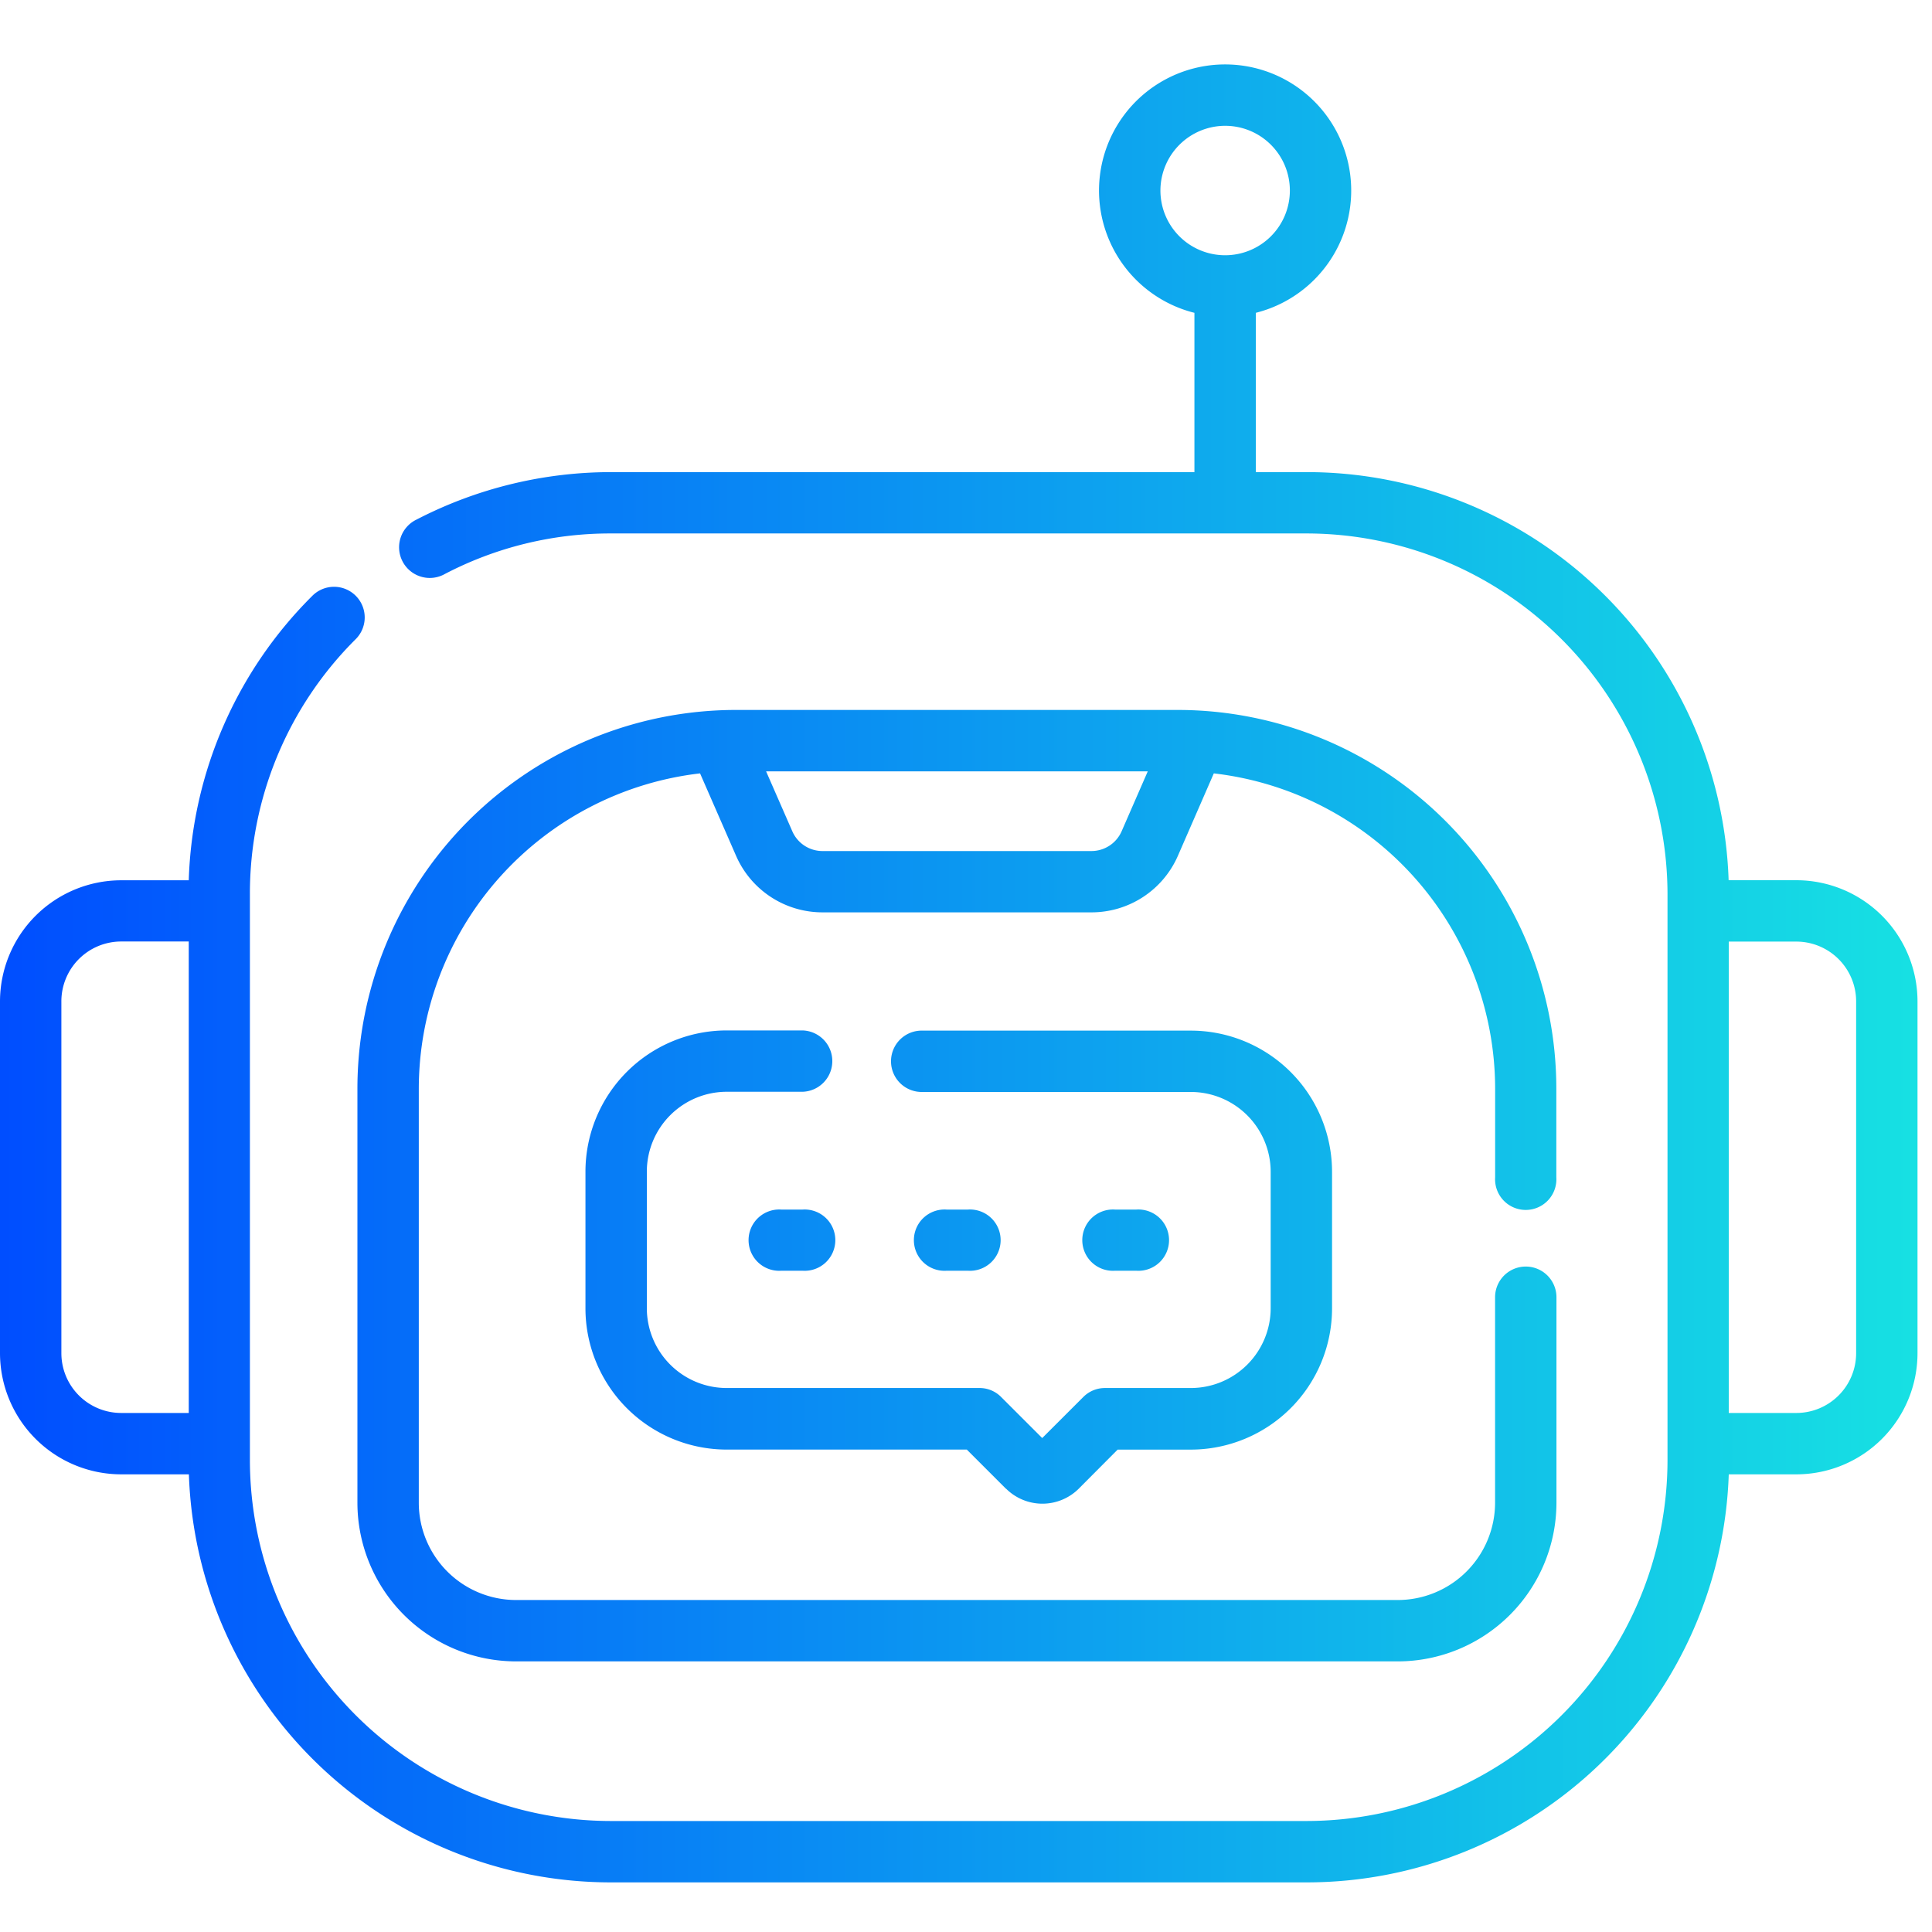 <svg xmlns="http://www.w3.org/2000/svg" xmlns:xlink="http://www.w3.org/1999/xlink" width="60" height="60" viewBox="0 0 60 60">
  <defs>
    <linearGradient id="linear-gradient" y1="0.5" x2="1" y2="0.5" gradientUnits="objectBoundingBox">
      <stop offset="0" stop-color="#004eff"/>
      <stop offset="1" stop-color="#18e9e1"/>
    </linearGradient>
  </defs>
  <g id="Operational_Expert_Assistance" data-name="Operational &amp; Expert Assistance" transform="translate(-9.006 -3886.586)">
    <rect id="Rectangle_23187" data-name="Rectangle 23187" width="60" height="60" transform="translate(9.006 3886.586)" fill="rgba(255,255,255,0)"/>
    <g id="Group_77873" data-name="Group 77873" transform="translate(2.507 3868.841)">
      <path id="Union_173" data-name="Union 173" d="M18.973,56.458A13.114,13.114,0,0,1,5.866,43.786h-2.1A3.768,3.768,0,0,1,0,40.024V29.1a3.768,3.768,0,0,1,3.762-3.763h2.1a13.021,13.021,0,0,1,3.824-8.82.952.952,0,1,1,1.347,1.345,11.141,11.141,0,0,0-3.272,7.916V43.343A11.22,11.22,0,0,0,18.973,54.552h21.6A11.219,11.219,0,0,0,51.786,43.343V25.775A11.221,11.221,0,0,0,40.577,14.566h-21.6a11.074,11.074,0,0,0-5.162,1.259.953.953,0,1,1-.879-1.69,13.142,13.142,0,0,1,6.041-1.474H37.094V7.714a3.916,3.916,0,1,1,1.906,0v4.947h1.577A13.108,13.108,0,0,1,53.684,25.335h2.1A3.766,3.766,0,0,1,59.55,29.1V40.024a3.766,3.766,0,0,1-3.762,3.762h-2.1A13.114,13.114,0,0,1,40.577,56.458ZM55.788,41.88a1.858,1.858,0,0,0,1.856-1.855V29.1a1.859,1.859,0,0,0-1.856-1.859h-2.1V41.88ZM1.906,29.1V40.024A1.858,1.858,0,0,0,3.762,41.88h2.1V27.238h-2.1A1.859,1.859,0,0,0,1.906,29.1ZM36.038,3.914a2.01,2.01,0,1,0,2.011-2.008A2.013,2.013,0,0,0,36.038,3.914ZM16.025,49.595A4.931,4.931,0,0,1,11.1,44.668V31.808A11.761,11.761,0,0,1,22.862,20.047H36.574A11.762,11.762,0,0,1,48.333,31.808v2.753a.952.952,0,1,1-1.9,0V31.808a9.871,9.871,0,0,0-8.737-9.791l-1.116,2.561a2.927,2.927,0,0,1-2.683,1.755H25.543a2.926,2.926,0,0,1-2.683-1.755l-1.119-2.561a9.87,9.87,0,0,0-8.735,9.791v12.86a3.023,3.023,0,0,0,3.019,3.021H43.41a3.025,3.025,0,0,0,3.021-3.021V38.286a.953.953,0,0,1,1.906,0v6.382a4.933,4.933,0,0,1-4.926,4.927Zm8.581-25.78a1.023,1.023,0,0,0,.938.614h8.351a1.024,1.024,0,0,0,.938-.614l.812-1.861H23.792Zm6.636,20.419-1.217-1.217H22.567a4.389,4.389,0,0,1-4.385-4.384V34.39A4.389,4.389,0,0,1,22.567,30h2.359a.953.953,0,0,1,0,1.905H22.567a2.483,2.483,0,0,0-2.479,2.479v4.243a2.481,2.481,0,0,0,2.479,2.478h7.853a.939.939,0,0,1,.672.28l1.275,1.274,1.275-1.274a.948.948,0,0,1,.675-.28h2.667a2.481,2.481,0,0,0,2.478-2.478V34.39a2.482,2.482,0,0,0-2.478-2.479H28.655a.953.953,0,1,1,0-1.905h8.329a4.389,4.389,0,0,1,4.384,4.385v4.243a4.389,4.389,0,0,1-4.384,4.384H34.71L33.5,44.233a1.6,1.6,0,0,1-2.254,0Zm3.383-6.771a.952.952,0,1,1,0-1.9h.667a.952.952,0,1,1,0,1.9Zm-5.23,0a.952.952,0,1,1,0-1.9h.667a.952.952,0,1,1,0,1.9Zm-5.134,0a.952.952,0,1,1,0-1.9h.667a.952.952,0,1,1,0,1.9Z" transform="translate(6.499 19.746)" fill="url(#linear-gradient)"/>
    </g>
  </g>
</svg>
